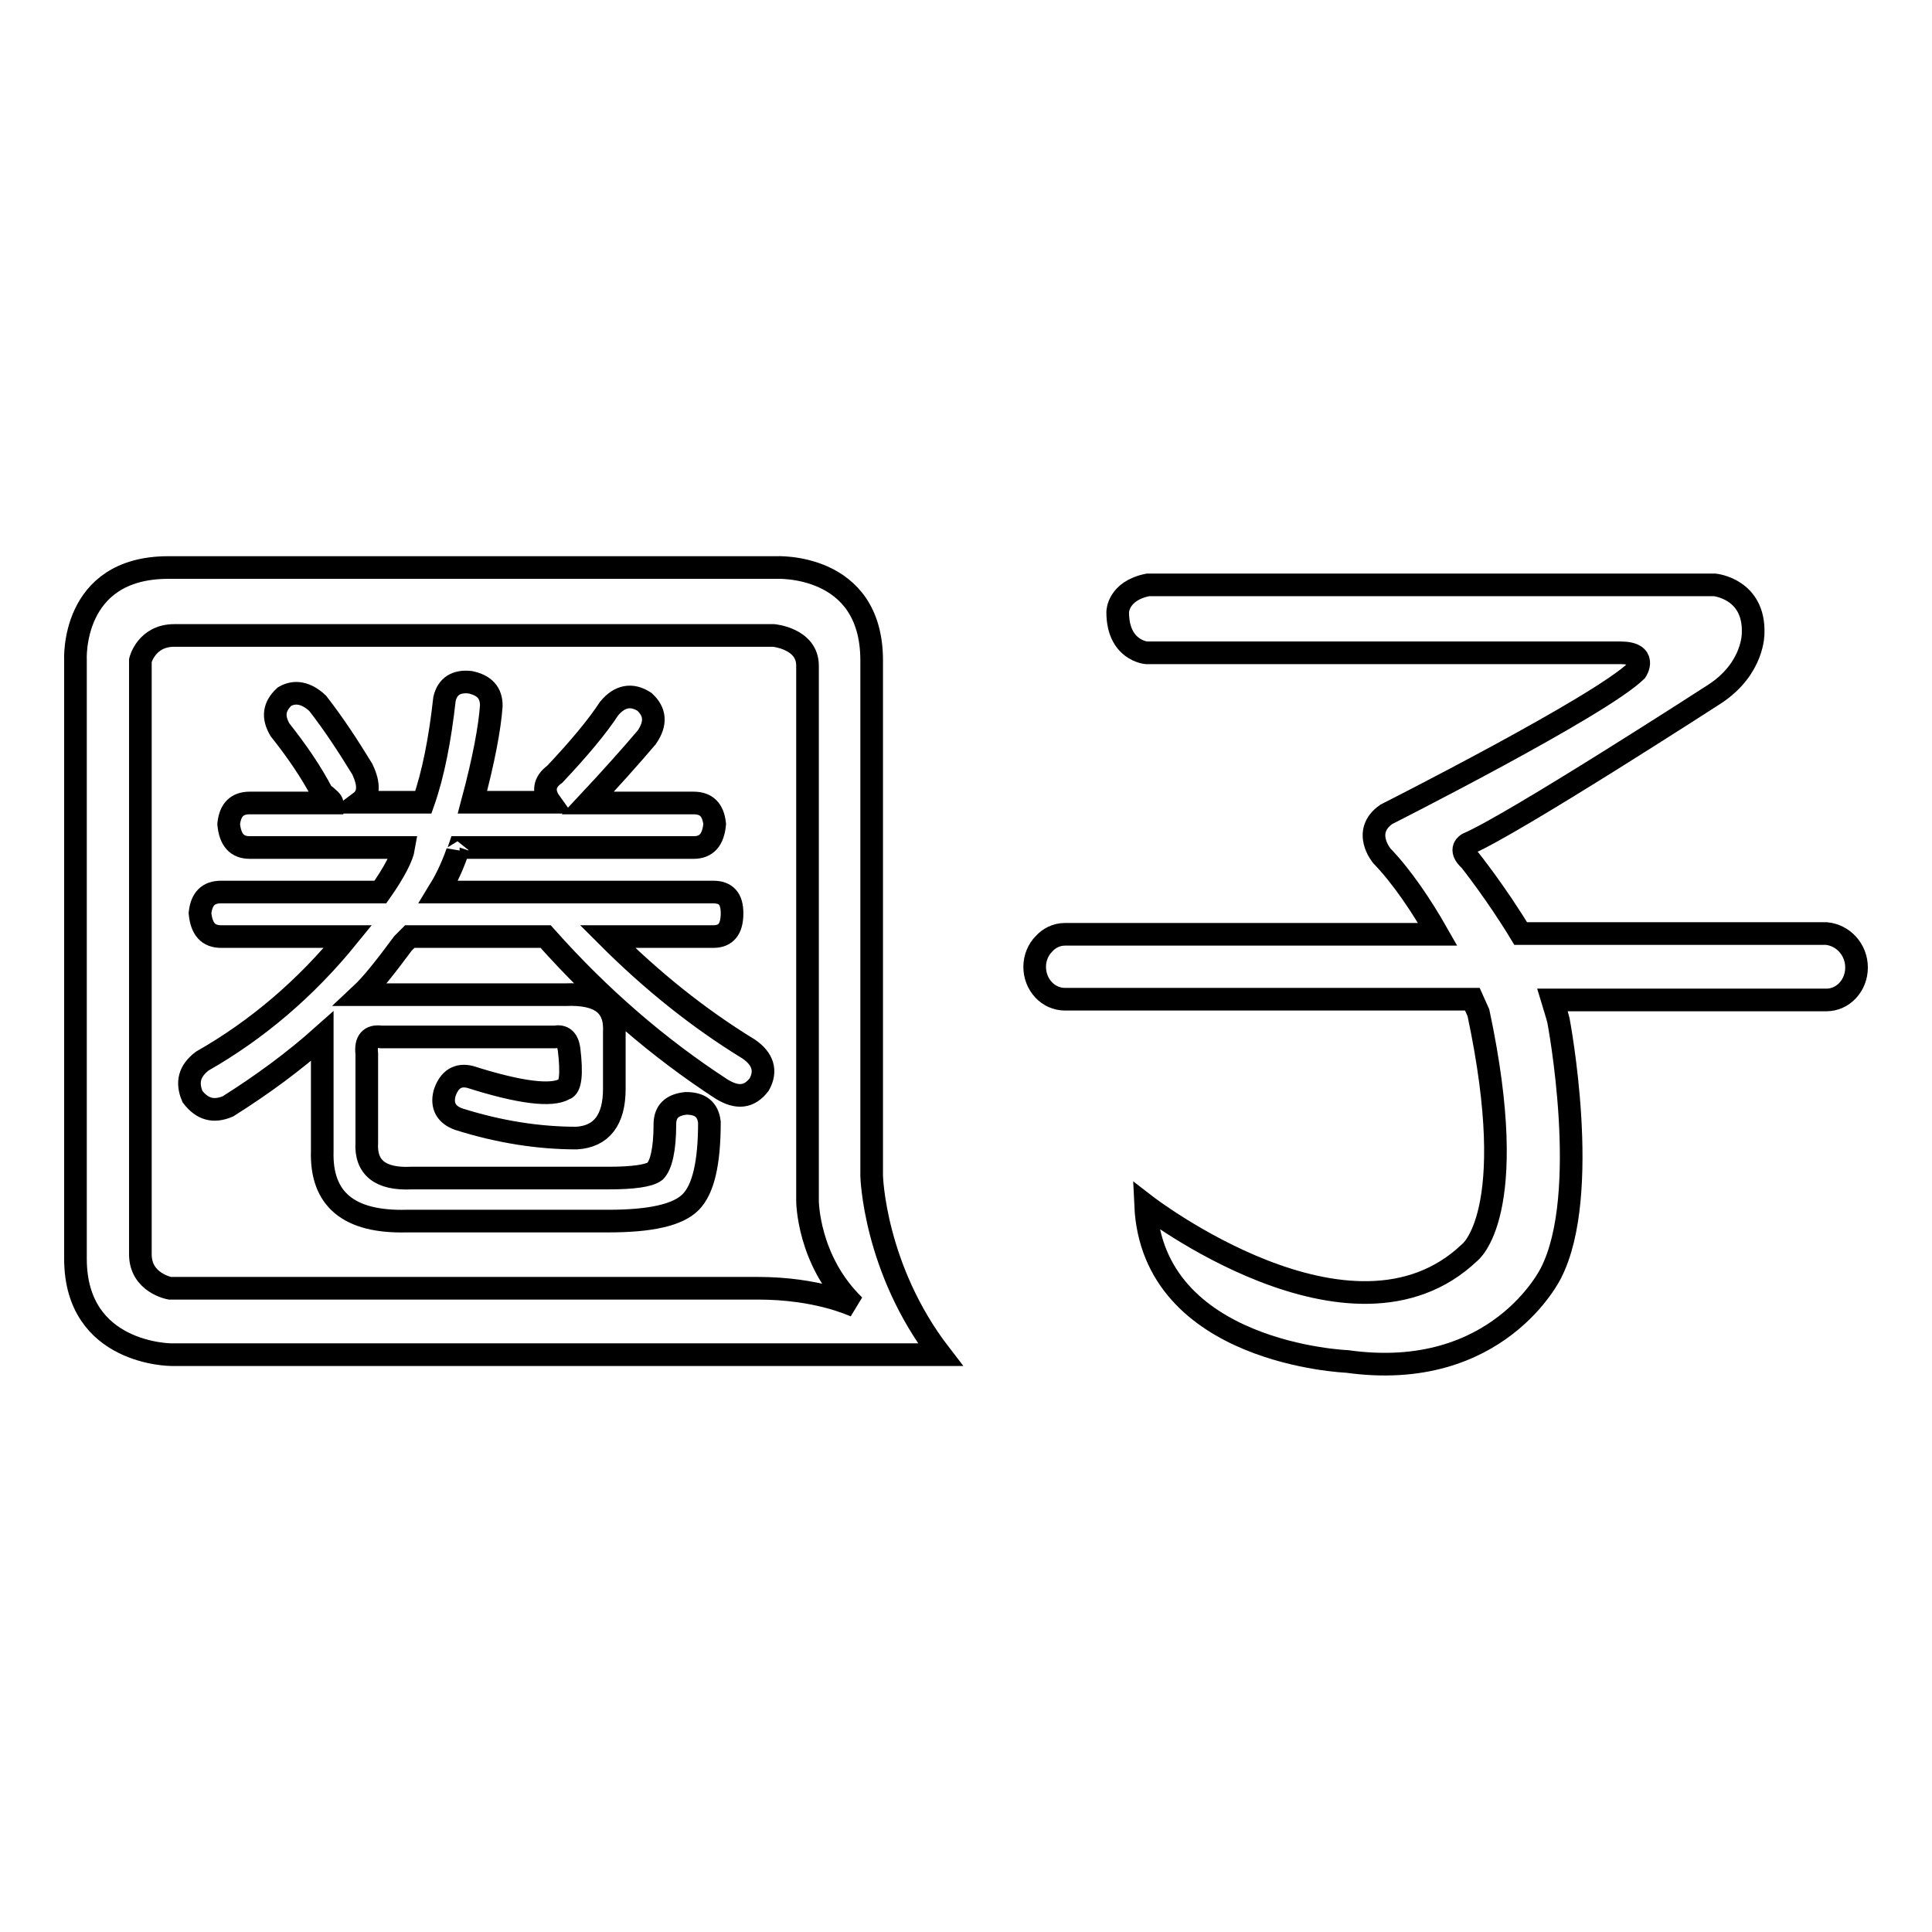 <?xml version="1.0" encoding="utf-8"?>
<!-- Svg Vector Icons : http://www.onlinewebfonts.com/icon -->
<!DOCTYPE svg PUBLIC "-//W3C//DTD SVG 1.1//EN" "http://www.w3.org/Graphics/SVG/1.1/DTD/svg11.dtd">
<svg version="1.1" xmlns="http://www.w3.org/2000/svg" xmlns:xlink="http://www.w3.org/1999/xlink" x="0px" y="0px" viewBox="0 0 256 256" enable-background="new 0 0 256 256" xml:space="preserve">
<g><g><path stroke-width="3" fill-opacity="0" stroke="#000000"  d="M115.5,155.8V87.5c0-13-12.7-12.3-12.7-12.3H22.3C9.3,75.2,10,87.5,10,87.5v79.3c0,12.7,12.7,12.7,12.7,12.7h101.9C115.8,168.1,115.5,155.8,115.5,155.8z M100.4,170.7l-77.9,0c0,0-3.9-0.7-3.9-4.5V87.5c0,0,0.8-3.3,4.5-3.3h79.4c0,0,4.5,0.4,4.5,4v70.9c0,0,0,7.9,6.2,13.9C112.9,172.9,108.3,170.7,100.4,170.7z"/><path stroke-width="3" fill-opacity="0" stroke="#000000"  d="M100.6,143.7c-1.3,1.7-2.9,1.9-5,0.6c-8.3-5.4-16.1-12.1-23.3-20.2h-18c-0.2,0.2-0.5,0.5-0.9,0.9c-2.3,3.1-4.1,5.4-5.6,6.8h27.1c4.6-0.2,6.7,1.4,6.5,5v7.5c0,4.1-1.7,6.3-5,6.5c-5,0-10.2-0.8-15.6-2.5c-1.7-0.6-2.3-1.8-1.9-3.4c0.6-1.9,1.8-2.6,3.4-2.2c6.6,2.1,10.8,2.6,12.5,1.6c0.8-0.2,1-2,0.6-5.3c-0.2-1.3-0.8-1.8-1.9-1.6h-23c-1.4-0.2-2.1,0.5-1.9,2.2v11.8c-0.2,3.3,1.8,4.9,5.9,4.7h26.1c3.3,0,5.4-0.3,6.2-0.9c0.8-0.8,1.3-2.9,1.3-6.2c0-1.7,0.9-2.6,2.8-2.8c1.9,0,2.9,0.8,3.1,2.5c0,5.4-0.8,8.9-2.5,10.6c-1.7,1.7-5.3,2.5-10.9,2.5H53.9c-7.7,0.2-11.4-2.9-11.2-9.3v-15.2c-3.7,3.3-7.9,6.4-12.5,9.3c-1.9,0.8-3.4,0.4-4.7-1.3c-0.8-1.9-0.4-3.4,1.3-4.7c7.2-4.1,13.7-9.6,19.3-16.5H29.3c-1.7,0-2.6-1-2.8-3.1c0.2-1.9,1.1-2.8,2.8-2.8h21.1c1.9-2.7,2.9-4.7,3.1-5.9H33.1c-1.7,0-2.6-1-2.8-3.1c0.2-1.9,1.1-2.8,2.8-2.8h10.9c0-0.2-0.4-0.6-1.3-1.3c-1.4-2.7-3.3-5.5-5.6-8.4c-1-1.7-0.8-3.1,0.6-4.4c1.4-0.8,2.9-0.5,4.4,0.9c2.1,2.7,4,5.6,5.9,8.7c1,2.1,0.9,3.5-0.3,4.4h8.4c1.3-3.7,2.2-8.3,2.8-13.7c0.4-1.7,1.6-2.4,3.4-2.2c1.9,0.4,2.8,1.4,2.8,3.1c-0.2,2.9-1,7.2-2.5,12.8h10.3c-1-1.4-0.8-2.7,0.6-3.7c3.3-3.5,5.7-6.4,7.2-8.7c1.4-1.7,3-2,4.7-0.9c1.4,1.3,1.6,2.8,0.3,4.7c-2.3,2.7-4.9,5.6-7.8,8.7h14c1.7,0,2.6,0.9,2.8,2.8c-0.2,2.1-1.1,3.1-2.8,3.1h-31c-0.2,0.6-0.3,0.8-0.3,0.6c-0.8,2.3-1.7,4-2.5,5.3h36.4c1.7,0,2.5,0.9,2.5,2.8c0,2.1-0.8,3.1-2.5,3.1h-14c5.8,5.8,12,10.8,18.7,14.9C101.1,140.3,101.6,141.9,100.6,143.7z"/><path stroke-width="3" fill-opacity="0" stroke="#000000"  d="M246,128.2c0,2.4-1.8,4.3-4,4.3h-36.3c0.3,1,0.6,1.9,0.8,2.7c0,0,4.4,23-1,33.5c0,0-7,14.5-27,11.7c0,0-25.8-1-26.7-20.7c0,0,27.3,21.1,42.9,6.3c0,0,6.9-5,1.2-31.8c0,0-0.3-0.7-0.8-1.8h-54c-2.2,0-4-1.9-4-4.3c0-1.2,0.5-2.3,1.2-3c0.7-0.8,1.7-1.3,2.8-1.3h49.4c-2.1-3.7-4.7-7.6-7.4-10.4c0,0-2.7-3.2,0.6-5.5c0,0,28.3-14.3,33.1-19c0,0,1.6-2.4-2.1-2.4h-62.8c0,0-3.8-0.3-3.8-5.4c0,0,0-2.8,4-3.6h75.1c0,0,5.3,0.5,5.1,6.4c0,0,0.1,4.6-5,8c0,0-26.9,17.4-32.8,19.9c0,0-1.4,0.7,0.3,2.2c0,0,3.5,4.4,6.7,9.7H242C244.2,123.9,246,125.8,246,128.2z"/></g></g>
</svg>